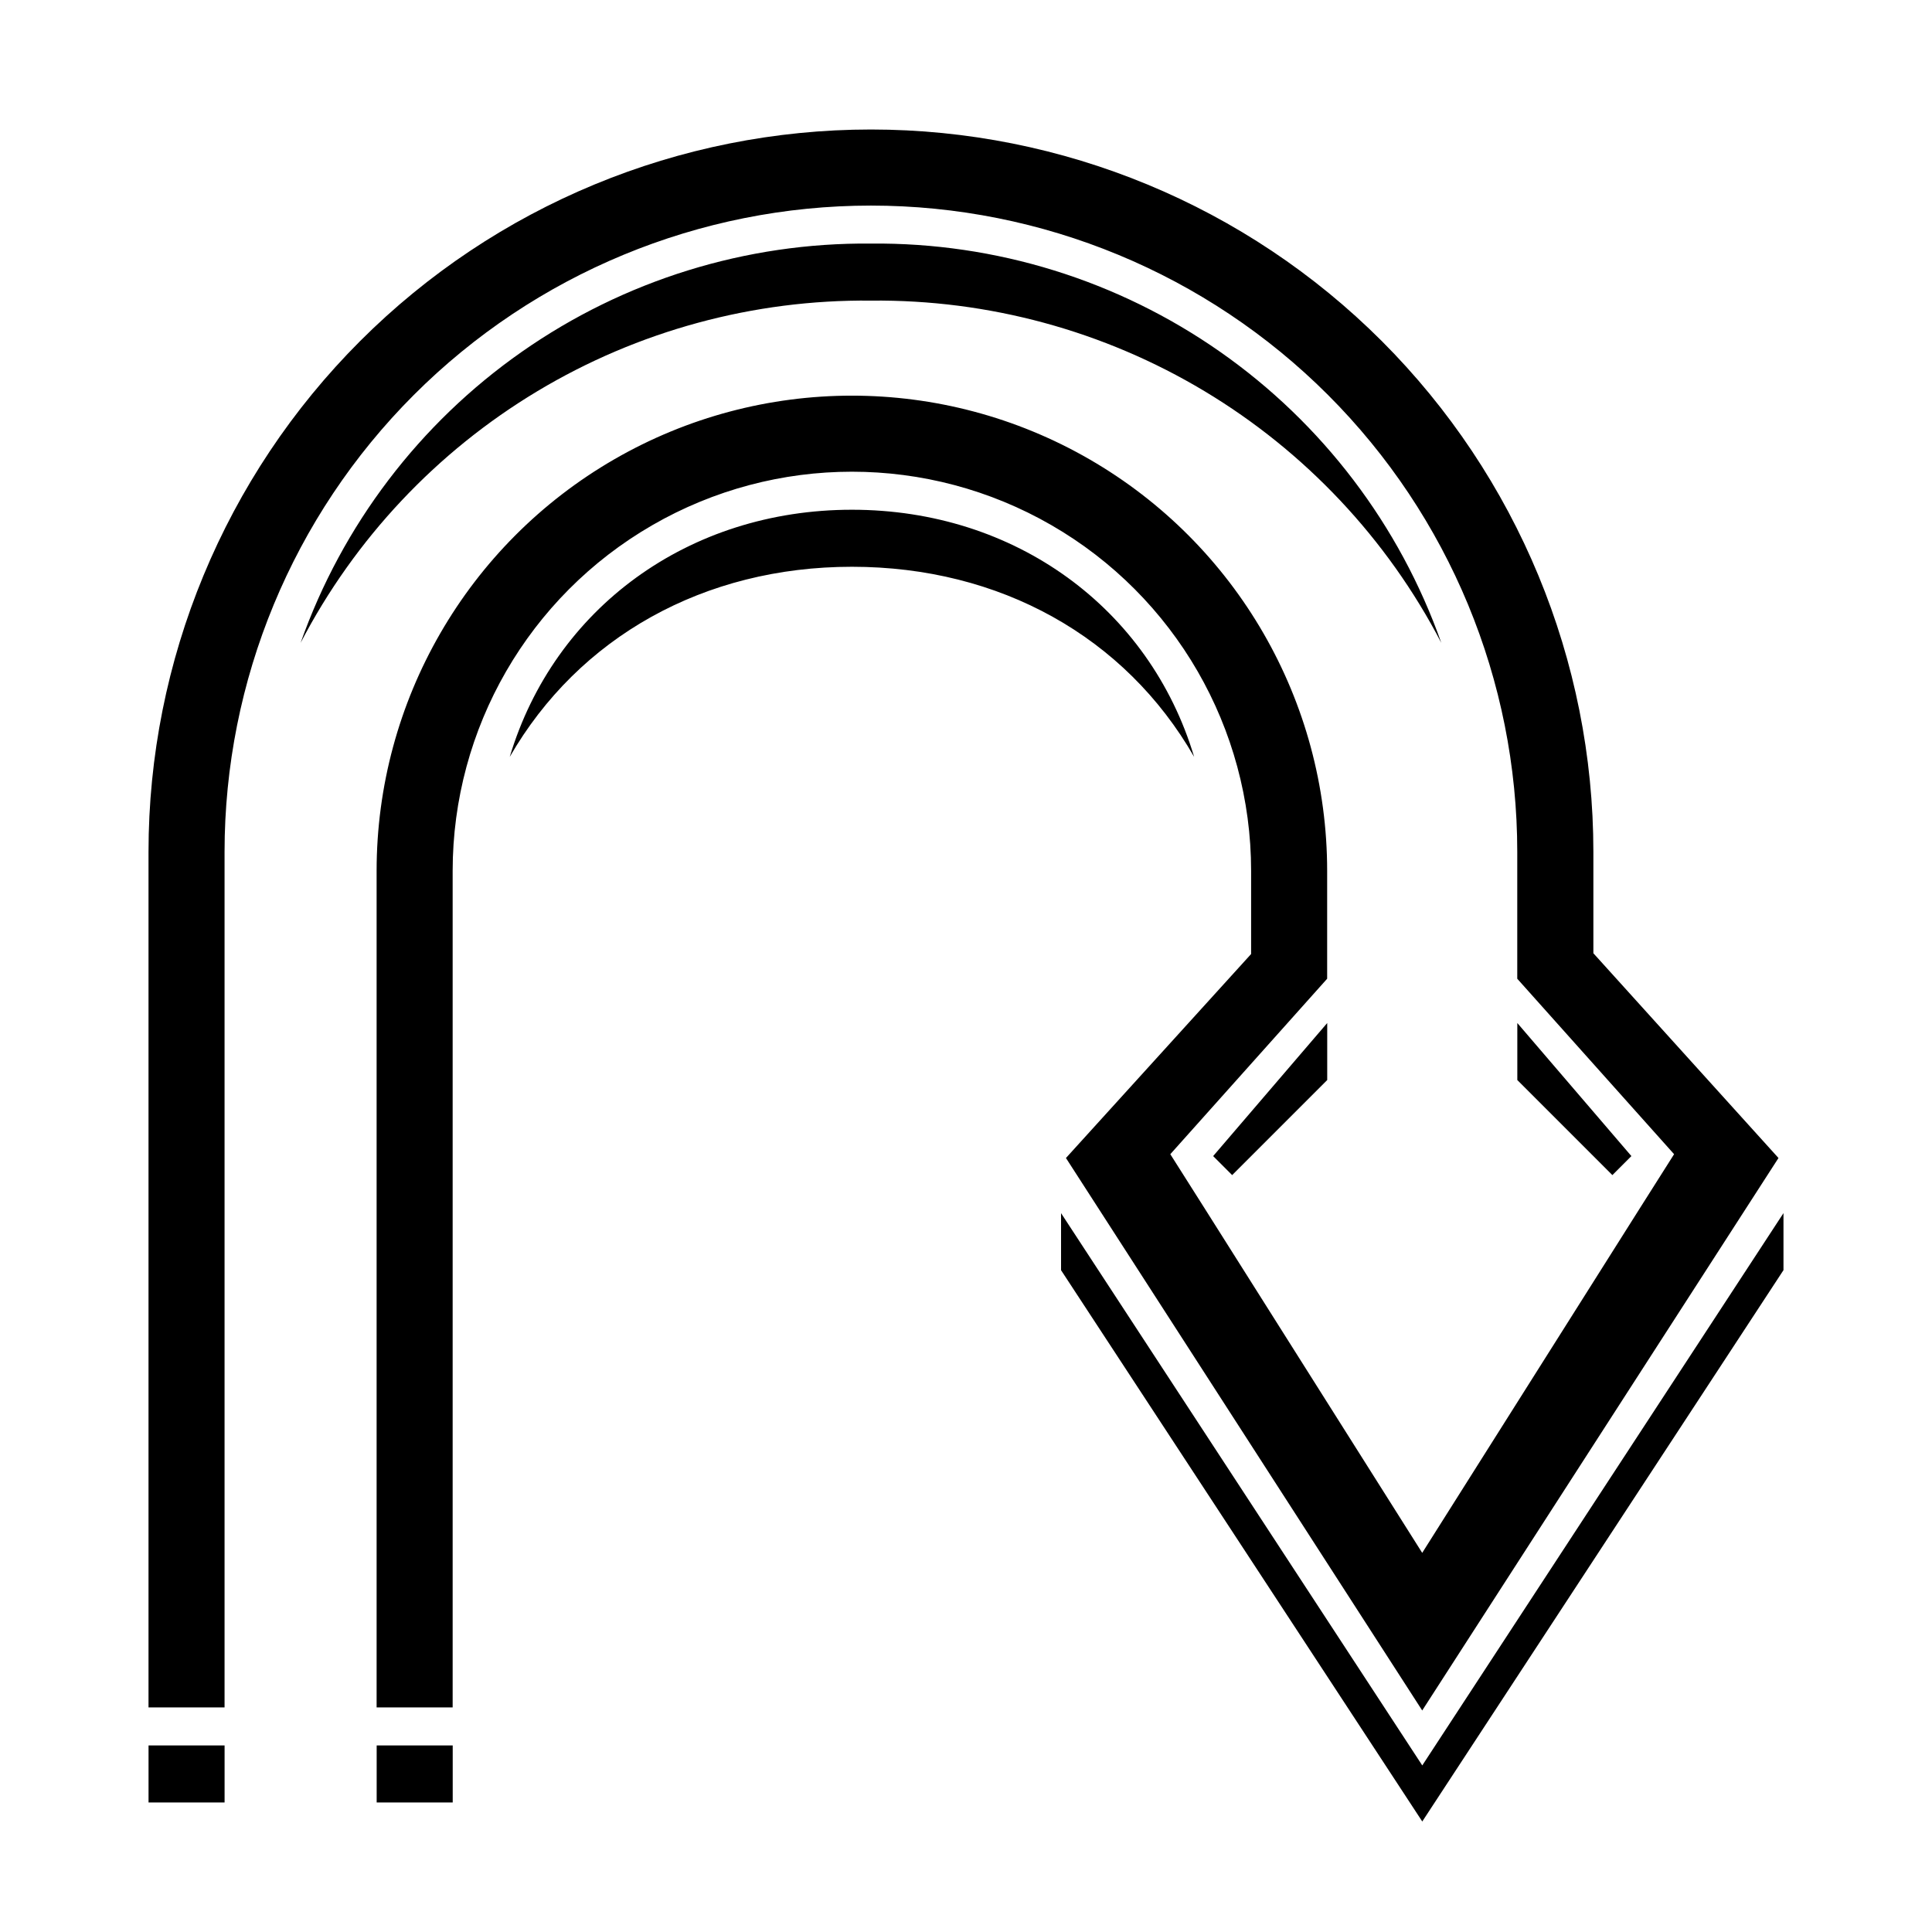 <?xml version="1.0" encoding="UTF-8"?>
<!-- Uploaded to: SVG Repo, www.svgrepo.com, Generator: SVG Repo Mixer Tools -->
<svg fill="#000000" width="800px" height="800px" version="1.1" viewBox="144 144 512 512" xmlns="http://www.w3.org/2000/svg">
 <path d="m616.64 465.49v15.113l-95.723 146.11-95.727-146.1v-15.117l95.727 146.36zm-70.535-50.379v15.113l25.191 25.191 5.039-5.039zm-80.609 35.266 5.039 5.039 25.191-25.191v-15.113zm-95.723-171.29c-43.277 0-78.848 26.047-90.688 65.496 18.289-31.738 51.488-50.383 90.688-50.383 39.195 0 72.398 18.539 90.688 50.383-11.84-39.449-47.461-65.496-90.688-65.496zm5.039-70.535c-33.078-0.316-65.426 9.711-92.527 28.68-27.098 18.969-47.59 45.934-58.617 77.121 14.359-27.602 36.082-50.688 62.762-66.695 26.68-16.004 57.27-24.309 88.383-23.992 31.109-0.316 61.703 7.988 88.383 23.992 26.676 16.008 48.402 39.094 62.758 66.695-11.023-31.188-31.516-58.152-58.617-77.121-27.098-18.969-59.445-28.996-92.523-28.68zm191.45 188.07v-26.852c0-50.773-20.168-99.469-56.07-135.38-35.906-35.902-84.602-56.07-135.38-56.07-50.777 0-99.473 20.168-135.38 56.07-35.902 35.906-56.074 84.602-56.074 135.38v226.71h20.152v-226.71c0-45.43 18.047-89 50.172-121.12 32.125-32.121 75.695-50.168 121.12-50.168 45.43 0 89 18.047 121.12 50.168 32.121 32.125 50.168 75.695 50.168 121.12v33.605l41.562 46.5-9.316 14.711-57.434 90.938-57.438-90.938-9.32-14.711 41.566-46.5v-28.566c0-45-24.008-86.578-62.977-109.08s-86.984-22.5-125.95 0-62.977 64.078-62.977 109.08v221.68h20.152v-221.68c0-37.801 20.168-72.727 52.902-91.625 32.734-18.902 73.062-18.902 105.8 0 32.734 18.898 52.898 53.824 52.898 91.625v22.016l-49.07 54.059 94.414 146.41 94.414-146.41zm-322.44 209.94v15.113h20.152v-15.113zm-60.457 0v15.113h20.152v-15.113z"/>
</svg>
